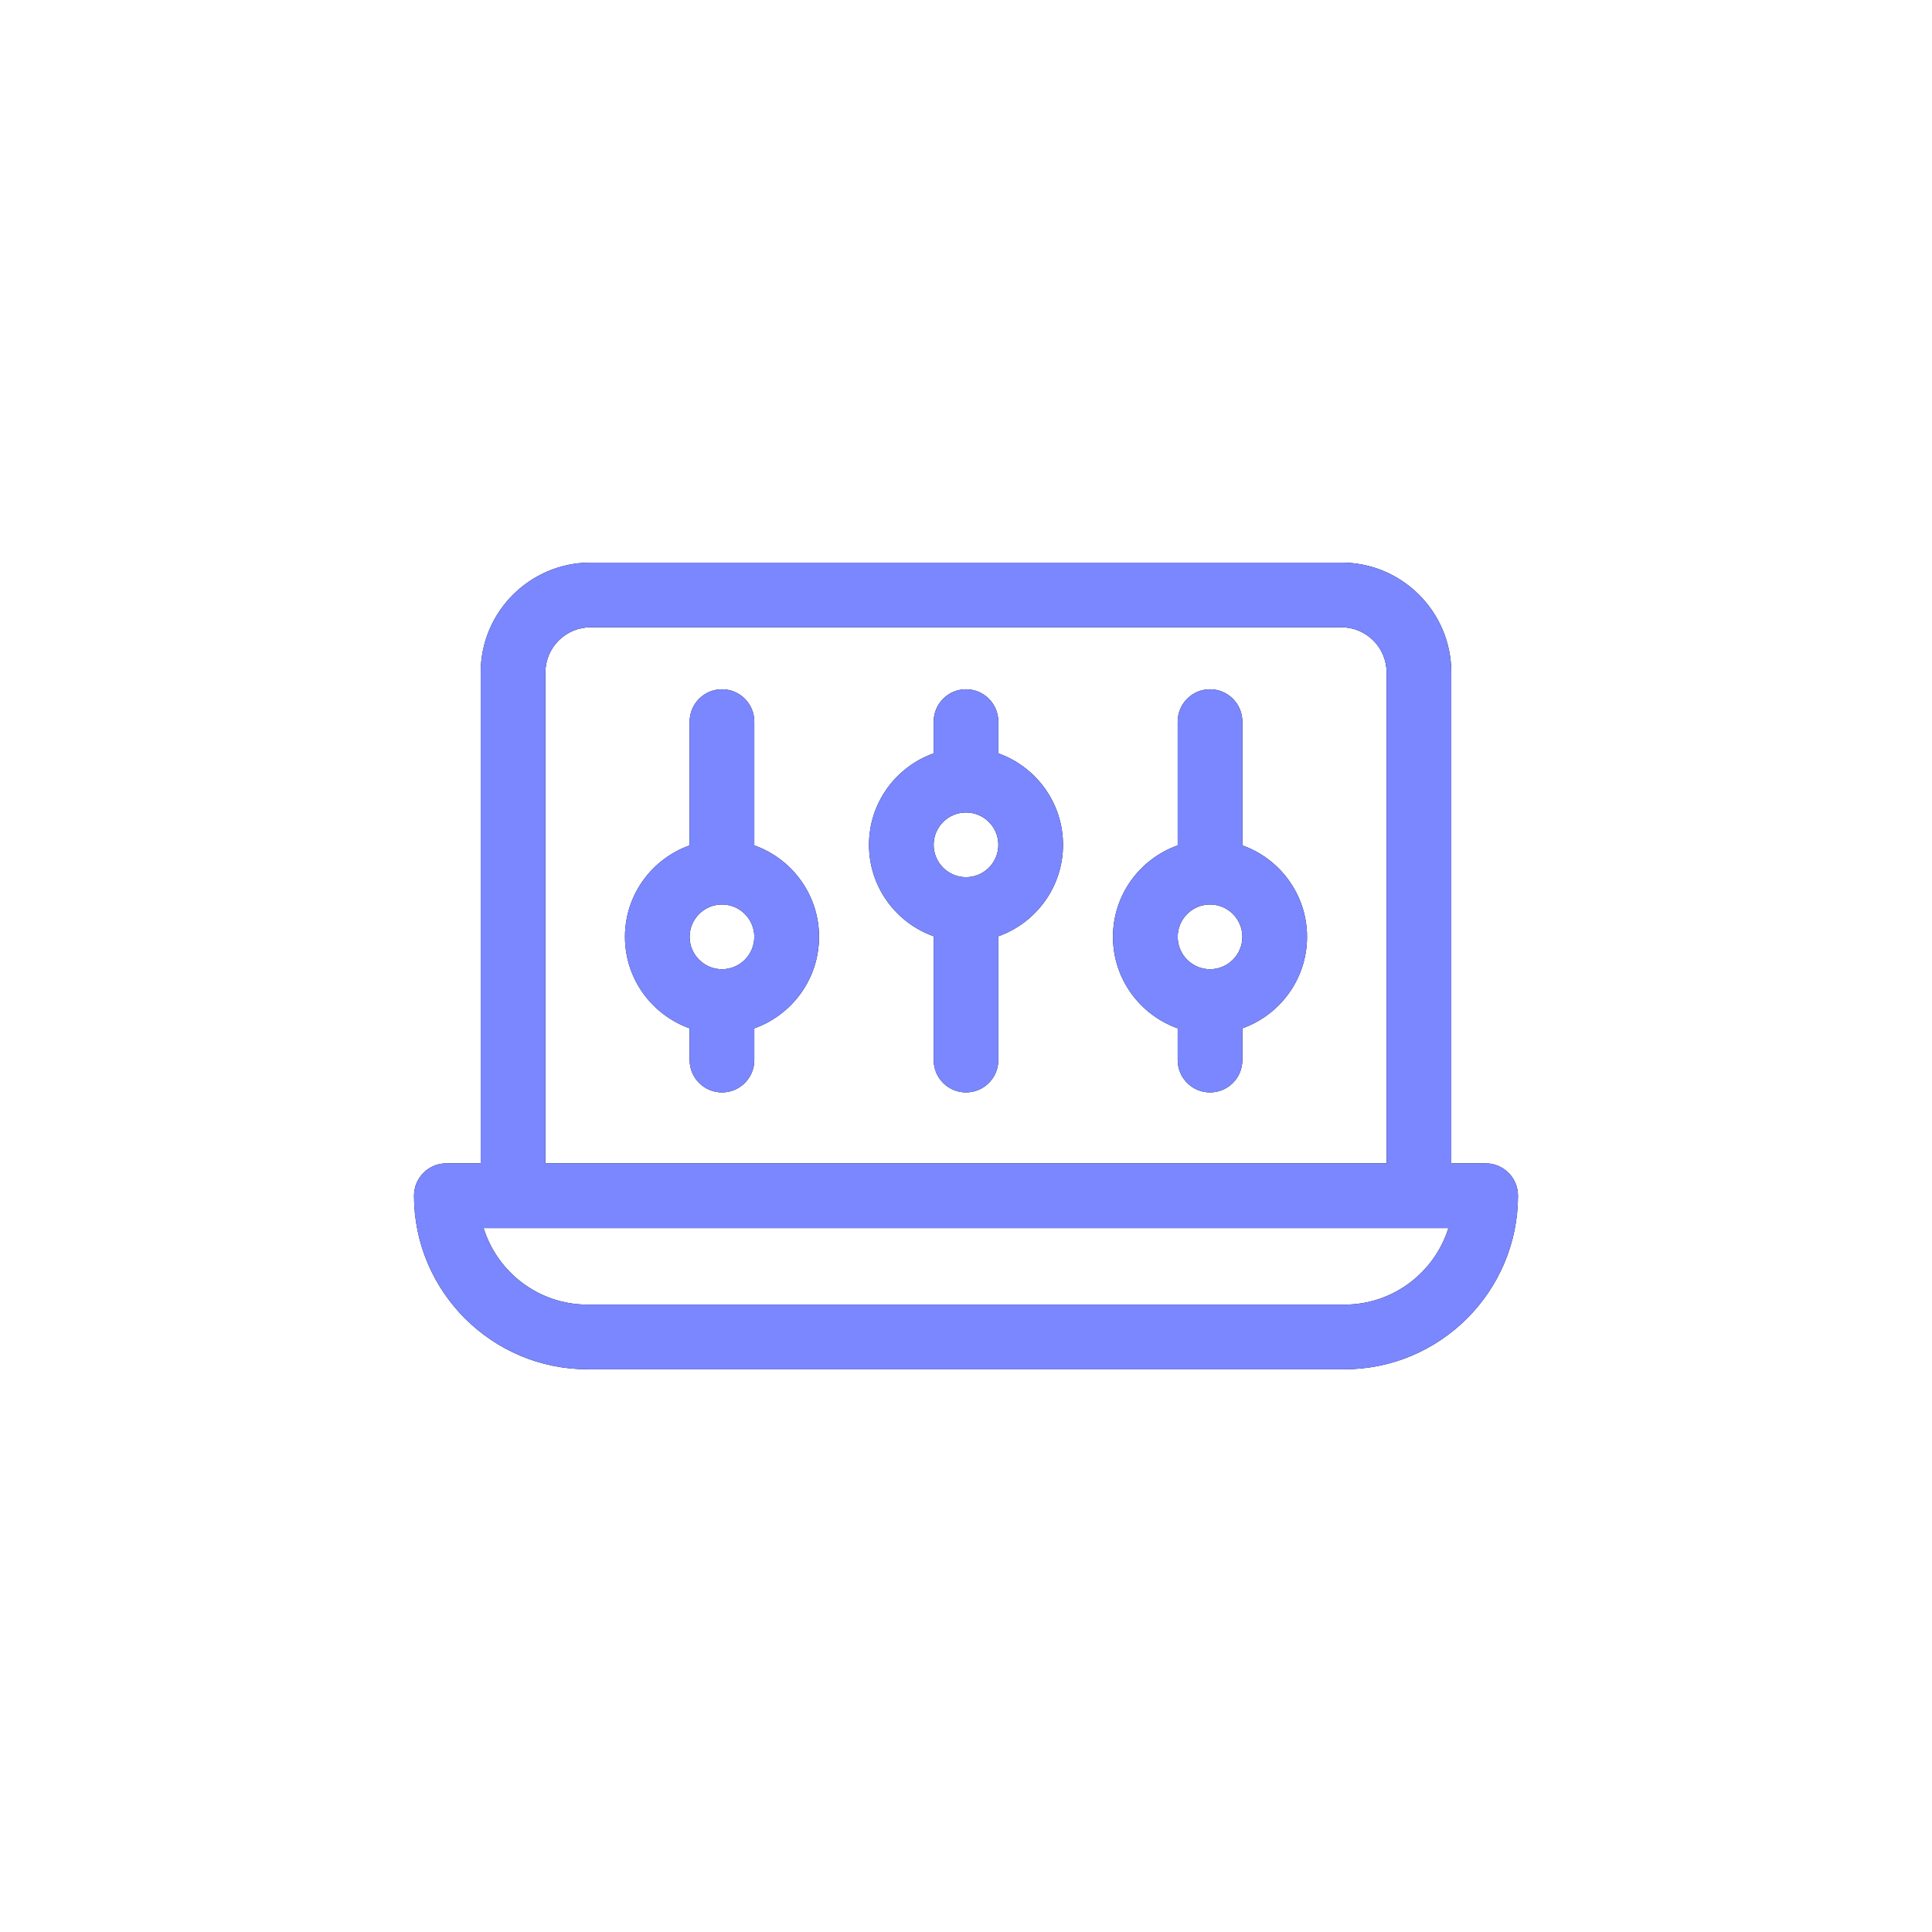 <?xml version="1.0" encoding="UTF-8"?> <svg xmlns="http://www.w3.org/2000/svg" width="42" height="42" viewBox="0 0 42 42" fill="none"><g filter="url(#filter0_d_1086_1033)"><path d="M1 9C1 4.582 4.582 1 9 1H33C37.418 1 41 4.582 41 9V33C41 37.418 37.418 41 33 41H9C4.582 41 1 37.418 1 33V9Z" fill="white" fill-opacity="0.01" shape-rendering="crispEdges"></path><path d="M32.297 25.29H31.55V14.618C31.55 13.302 30.479 12.23 29.162 12.23H12.838C11.521 12.23 10.45 13.302 10.45 14.618V25.29H9.703C9.315 25.29 9 25.605 9 25.993C9 28.074 10.693 29.767 12.773 29.767H29.227C31.307 29.767 33 28.074 33 25.993C33 25.605 32.685 25.29 32.297 25.29ZM11.857 14.618C11.857 14.077 12.297 13.637 12.838 13.637H29.162C29.703 13.637 30.143 14.077 30.143 14.618V25.29H11.857V14.618ZM29.227 28.361H12.773C11.713 28.361 10.813 27.66 10.513 26.697H31.487C31.187 27.66 30.287 28.361 29.227 28.361Z" fill="black"></path><path d="M32.297 25.29H31.55V14.618C31.55 13.302 30.479 12.23 29.162 12.23H12.838C11.521 12.23 10.45 13.302 10.45 14.618V25.29H9.703C9.315 25.29 9 25.605 9 25.993C9 28.074 10.693 29.767 12.773 29.767H29.227C31.307 29.767 33 28.074 33 25.993C33 25.605 32.685 25.29 32.297 25.29ZM11.857 14.618C11.857 14.077 12.297 13.637 12.838 13.637H29.162C29.703 13.637 30.143 14.077 30.143 14.618V25.29H11.857V14.618ZM29.227 28.361H12.773C11.713 28.361 10.813 27.66 10.513 26.697H31.487C31.187 27.66 30.287 28.361 29.227 28.361Z" fill="#7A87FF"></path><path d="M16.398 18.378V15.688C16.398 15.299 16.084 14.984 15.695 14.984C15.307 14.984 14.992 15.299 14.992 15.688V18.378C14.174 18.668 13.586 19.45 13.586 20.366C13.586 21.283 14.174 22.064 14.992 22.355V23.045C14.992 23.433 15.307 23.748 15.695 23.748C16.084 23.748 16.398 23.433 16.398 23.045V22.355C17.217 22.064 17.805 21.283 17.805 20.366C17.805 19.45 17.217 18.668 16.398 18.378ZM15.695 21.07C15.308 21.07 14.992 20.754 14.992 20.366C14.992 19.979 15.308 19.663 15.695 19.663C16.083 19.663 16.398 19.979 16.398 20.366C16.398 20.754 16.083 21.07 15.695 21.07Z" fill="black"></path><path d="M16.398 18.378V15.688C16.398 15.299 16.084 14.984 15.695 14.984C15.307 14.984 14.992 15.299 14.992 15.688V18.378C14.174 18.668 13.586 19.45 13.586 20.366C13.586 21.283 14.174 22.064 14.992 22.355V23.045C14.992 23.433 15.307 23.748 15.695 23.748C16.084 23.748 16.398 23.433 16.398 23.045V22.355C17.217 22.064 17.805 21.283 17.805 20.366C17.805 19.45 17.217 18.668 16.398 18.378ZM15.695 21.07C15.308 21.07 14.992 20.754 14.992 20.366C14.992 19.979 15.308 19.663 15.695 19.663C16.083 19.663 16.398 19.979 16.398 20.366C16.398 20.754 16.083 21.07 15.695 21.07Z" fill="#7A87FF"></path><path d="M27.008 18.378V15.688C27.008 15.299 26.693 14.984 26.305 14.984C25.916 14.984 25.602 15.299 25.602 15.688V18.378C24.783 18.668 24.195 19.45 24.195 20.366C24.195 21.283 24.783 22.064 25.602 22.355V23.045C25.602 23.433 25.916 23.748 26.305 23.748C26.693 23.748 27.008 23.433 27.008 23.045V22.355C27.826 22.064 28.414 21.283 28.414 20.366C28.414 19.45 27.826 18.668 27.008 18.378ZM26.305 21.07C25.917 21.07 25.602 20.754 25.602 20.366C25.602 19.979 25.917 19.663 26.305 19.663C26.692 19.663 27.008 19.979 27.008 20.366C27.008 20.754 26.692 21.07 26.305 21.07Z" fill="black"></path><path d="M27.008 18.378V15.688C27.008 15.299 26.693 14.984 26.305 14.984C25.916 14.984 25.602 15.299 25.602 15.688V18.378C24.783 18.668 24.195 19.45 24.195 20.366C24.195 21.283 24.783 22.064 25.602 22.355V23.045C25.602 23.433 25.916 23.748 26.305 23.748C26.693 23.748 27.008 23.433 27.008 23.045V22.355C27.826 22.064 28.414 21.283 28.414 20.366C28.414 19.45 27.826 18.668 27.008 18.378ZM26.305 21.07C25.917 21.07 25.602 20.754 25.602 20.366C25.602 19.979 25.917 19.663 26.305 19.663C26.692 19.663 27.008 19.979 27.008 20.366C27.008 20.754 26.692 21.07 26.305 21.07Z" fill="#7A87FF"></path><path d="M21.703 16.377V15.688C21.703 15.299 21.388 14.984 21 14.984C20.612 14.984 20.297 15.299 20.297 15.688V16.377C19.479 16.668 18.891 17.449 18.891 18.366C18.891 19.282 19.479 20.064 20.297 20.354V23.045C20.297 23.433 20.612 23.748 21 23.748C21.388 23.748 21.703 23.433 21.703 23.045V20.354C22.521 20.064 23.109 19.282 23.109 18.366C23.109 17.449 22.521 16.668 21.703 16.377ZM21 19.069C20.612 19.069 20.297 18.753 20.297 18.366C20.297 17.978 20.612 17.663 21 17.663C21.388 17.663 21.703 17.978 21.703 18.366C21.703 18.753 21.388 19.069 21 19.069Z" fill="black"></path><path d="M21.703 16.377V15.688C21.703 15.299 21.388 14.984 21 14.984C20.612 14.984 20.297 15.299 20.297 15.688V16.377C19.479 16.668 18.891 17.449 18.891 18.366C18.891 19.282 19.479 20.064 20.297 20.354V23.045C20.297 23.433 20.612 23.748 21 23.748C21.388 23.748 21.703 23.433 21.703 23.045V20.354C22.521 20.064 23.109 19.282 23.109 18.366C23.109 17.449 22.521 16.668 21.703 16.377ZM21 19.069C20.612 19.069 20.297 18.753 20.297 18.366C20.297 17.978 20.612 17.663 21 17.663C21.388 17.663 21.703 17.978 21.703 18.366C21.703 18.753 21.388 19.069 21 19.069Z" fill="#7A87FF"></path></g><defs><filter id="filter0_d_1086_1033" x="0" y="0" width="42" height="42" filterUnits="userSpaceOnUse" color-interpolation-filters="sRGB"><feFlood flood-opacity="0" result="BackgroundImageFix"></feFlood><feColorMatrix in="SourceAlpha" type="matrix" values="0 0 0 0 0 0 0 0 0 0 0 0 0 0 0 0 0 0 127 0" result="hardAlpha"></feColorMatrix><feMorphology radius="1" operator="dilate" in="SourceAlpha" result="effect1_dropShadow_1086_1033"></feMorphology><feOffset></feOffset><feComposite in2="hardAlpha" operator="out"></feComposite><feColorMatrix type="matrix" values="0 0 0 0 0 0 0 0 0 0 0 0 0 0 0 0 0 0 0.05 0"></feColorMatrix><feBlend mode="normal" in2="BackgroundImageFix" result="effect1_dropShadow_1086_1033"></feBlend><feBlend mode="normal" in="SourceGraphic" in2="effect1_dropShadow_1086_1033" result="shape"></feBlend></filter></defs></svg> 